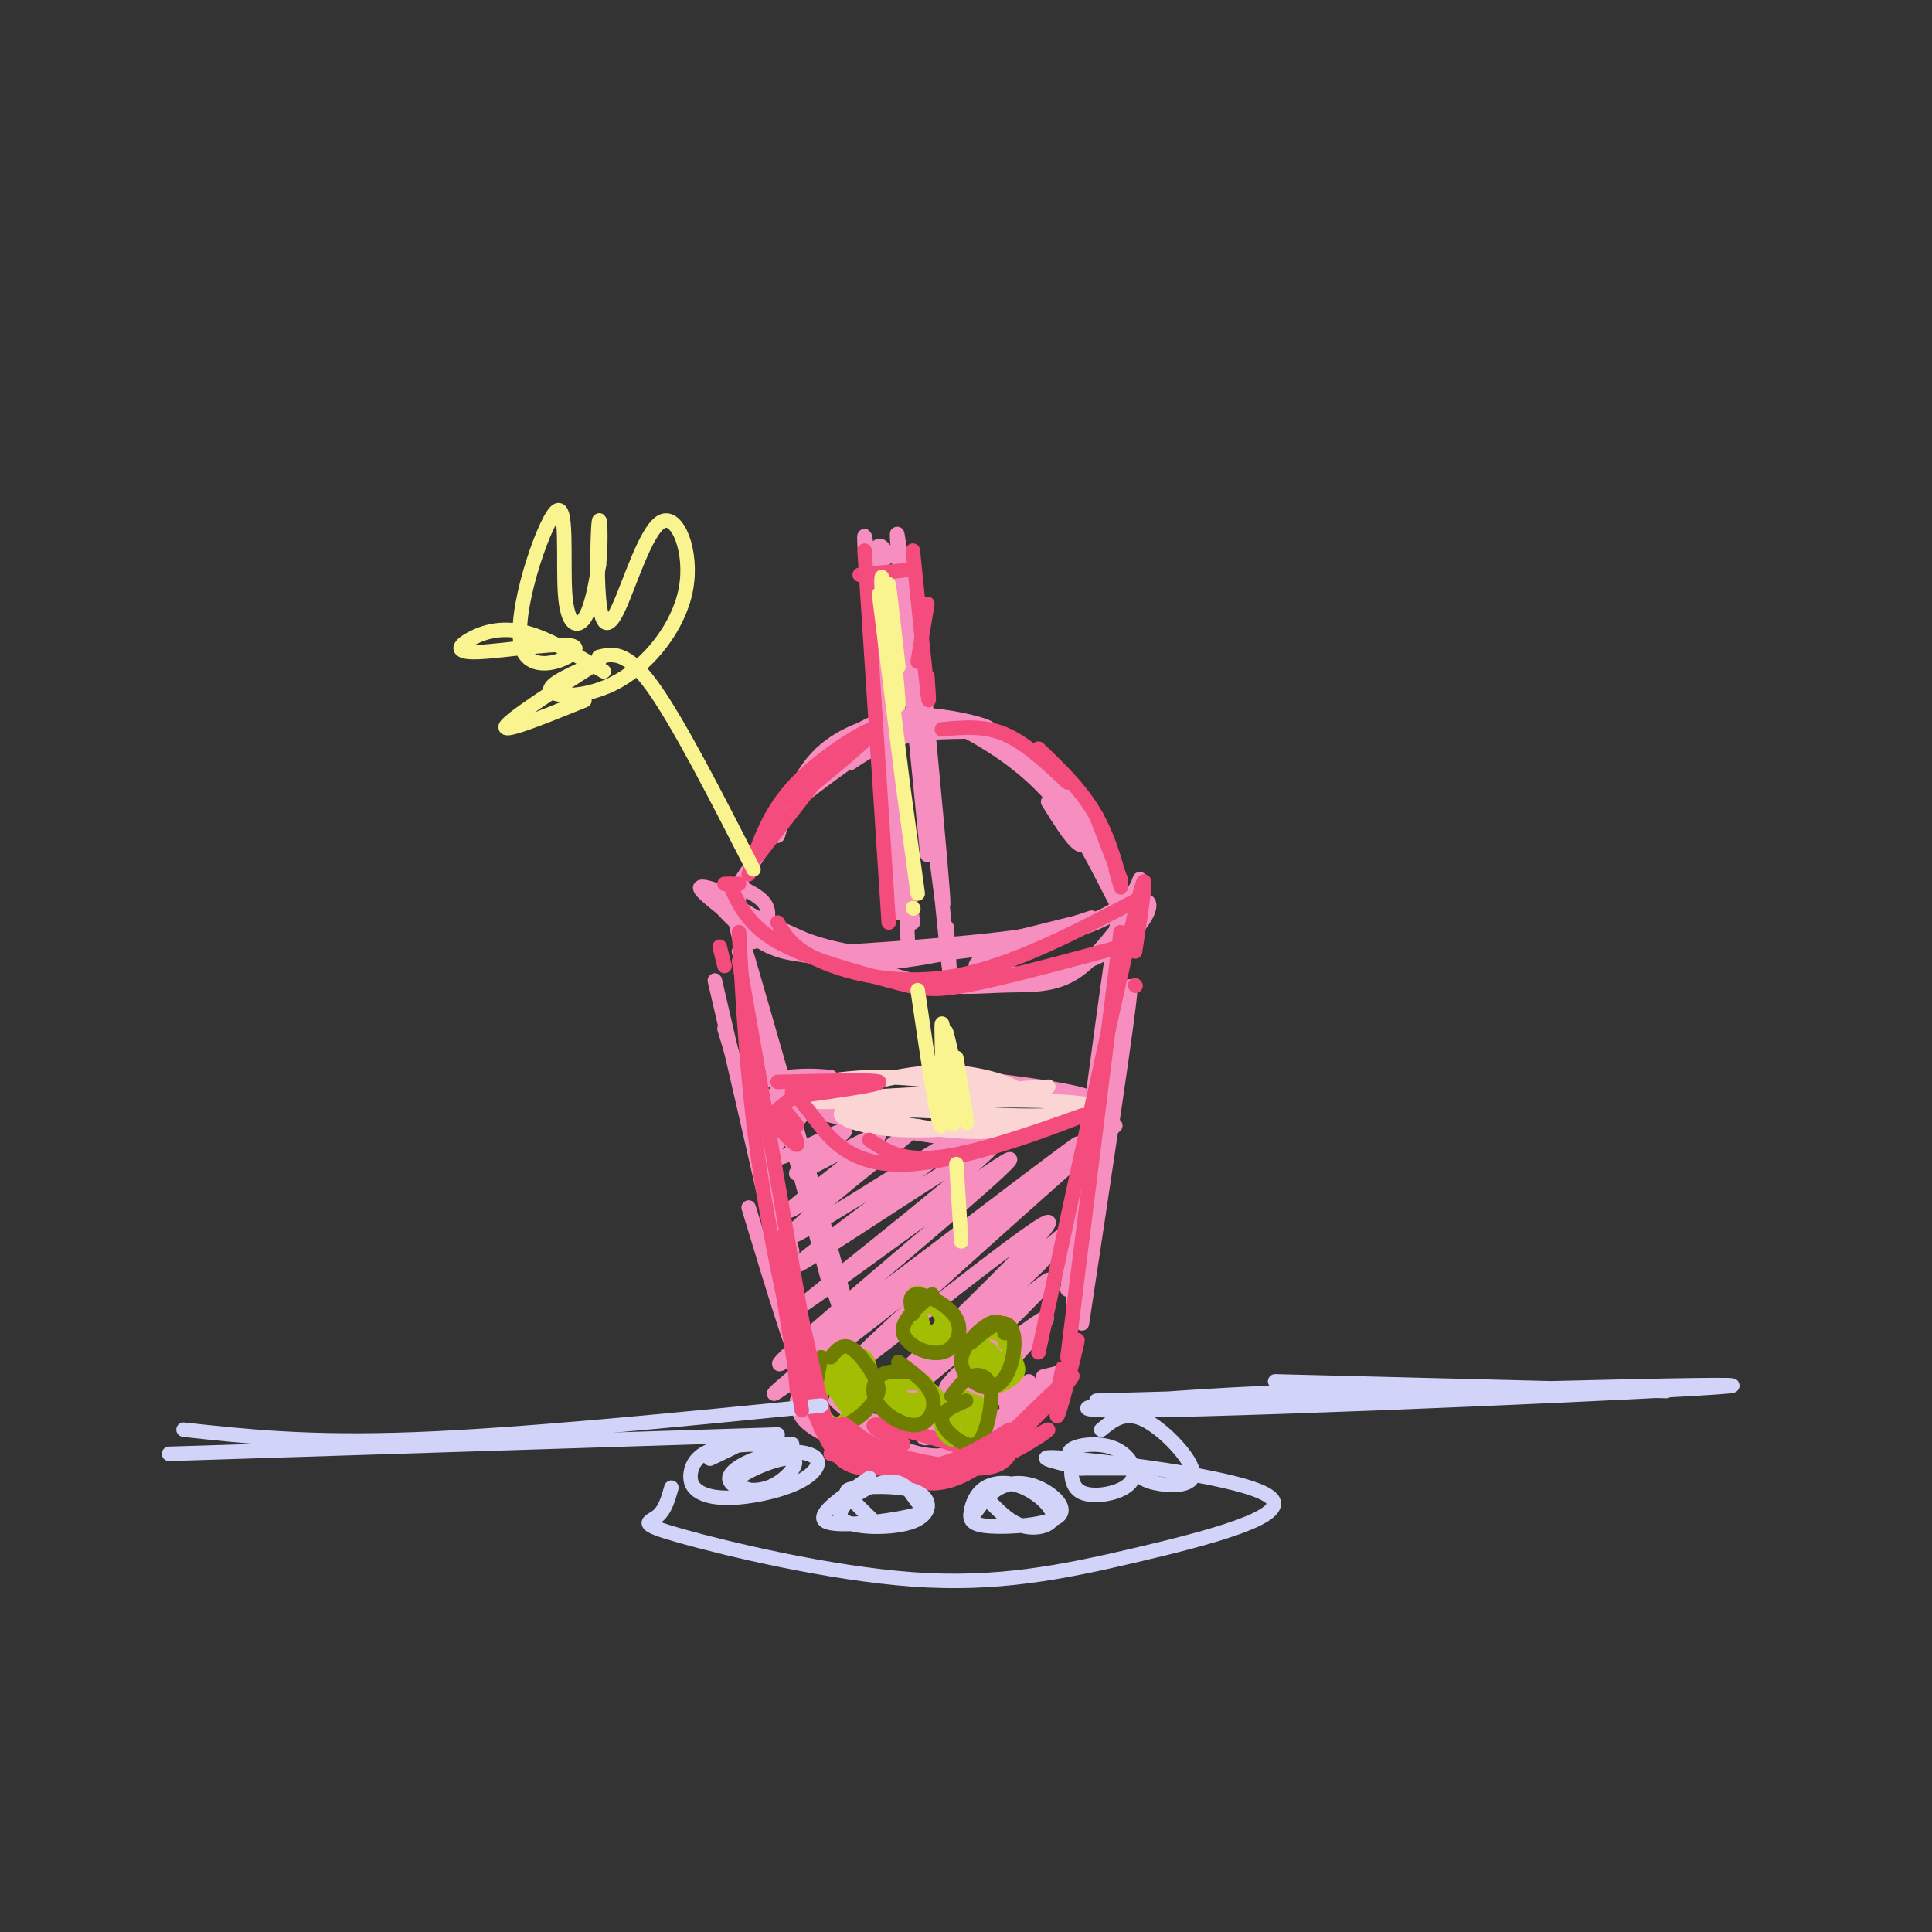 <svg viewBox='0 0 400 400' version='1.1' xmlns='http://www.w3.org/2000/svg' xmlns:xlink='http://www.w3.org/1999/xlink'><rect x="0" y="0" width="400" height="400" fill="#333333" stroke="none"/><g fill='none' stroke='rgb(246,143,191)' stroke-width='3' stroke-linecap='round' stroke-linejoin='round'><path d='M153,183c0.000,0.000 14.000,-21.000 14,-21'/><path d='M161,173c0.435,-2.878 0.869,-5.756 3,-9c2.131,-3.244 5.958,-6.853 10,-10c4.042,-3.147 8.300,-5.833 15,-6c6.700,-0.167 15.842,2.186 16,3c0.158,0.814 -8.669,0.090 -15,1c-6.331,0.910 -10.165,3.455 -14,6'/><path d='M161,173c2.189,-6.315 4.378,-12.630 9,-17c4.622,-4.370 11.678,-6.795 19,-7c7.322,-0.205 14.911,1.811 21,5c6.089,3.189 10.678,7.551 13,12c2.322,4.449 2.378,8.985 1,9c-1.378,0.015 -4.189,-4.493 -7,-9'/><path d='M203,153c8.294,4.688 16.589,9.377 22,17c5.411,7.623 7.939,18.181 7,18c-0.939,-0.181 -5.344,-11.100 -11,-19c-5.656,-7.900 -12.561,-12.781 -18,-16c-5.439,-3.219 -9.411,-4.777 -16,-2c-6.589,2.777 -15.794,9.888 -25,17'/><path d='M162,168c-4.167,2.833 -2.083,1.417 0,0'/><path d='M170,156c0.000,0.000 0.100,0.100 0.1,0.1'/><path d='M153,186c-4.250,-1.583 -8.500,-3.167 -8,-2c0.500,1.167 5.750,5.083 11,9'/><path d='M154,191c4.473,2.836 8.945,5.672 14,7c5.055,1.328 10.691,1.149 22,0c11.309,-1.149 28.289,-3.267 37,-7c8.711,-3.733 9.153,-9.082 9,-9c-0.153,0.082 -0.901,5.595 -11,9c-10.099,3.405 -29.550,4.703 -49,6'/><path d='M176,197c-14.258,-2.282 -25.403,-10.987 -28,-12c-2.597,-1.013 3.356,5.667 8,9c4.644,3.333 7.981,3.321 12,4c4.019,0.679 8.720,2.051 18,1c9.280,-1.051 23.140,-4.526 37,-8'/><path d='M226,190c-11.957,3.966 -23.913,7.932 -24,10c-0.087,2.068 11.696,2.238 20,0c8.304,-2.238 13.129,-6.882 15,-10c1.871,-3.118 0.789,-4.708 -2,-2c-2.789,2.708 -7.284,9.716 -12,13c-4.716,3.284 -9.654,2.846 -15,3c-5.346,0.154 -11.099,0.901 -19,-1c-7.901,-1.901 -17.951,-6.451 -28,-11'/><path d='M161,192c-5.702,-0.726 -5.958,2.958 -5,3c0.958,0.042 3.131,-3.560 3,-6c-0.131,-2.440 -2.565,-3.720 -5,-5'/><path d='M153,197c9.583,32.833 19.167,65.667 22,76c2.833,10.333 -1.083,-1.833 -5,-14'/><path d='M158,214c-4.405,-17.387 -8.810,-34.774 -3,-15c5.810,19.774 21.833,76.708 21,74c-0.833,-2.708 -18.524,-65.060 -22,-76c-3.476,-10.940 7.262,29.530 18,70'/><path d='M148,203c7.917,34.083 15.833,68.167 17,76c1.167,7.833 -4.417,-10.583 -10,-29'/><path d='M150,213c0.000,0.000 14.000,46.000 14,46'/><path d='M231,205c0.833,-11.167 1.667,-22.333 0,-12c-1.667,10.333 -5.833,42.167 -10,74'/><path d='M232,201c-3.750,28.000 -7.500,56.000 -9,66c-1.500,10.000 -0.750,2.000 0,-6'/><path d='M226,243c4.167,-21.583 8.333,-43.167 8,-38c-0.333,5.167 -5.167,37.083 -10,69'/><path d='M165,290c0.175,1.891 0.350,3.783 4,6c3.650,2.217 10.773,4.760 16,6c5.227,1.240 8.556,1.175 16,-4c7.444,-5.175 19.001,-15.462 19,-14c-0.001,1.462 -11.562,14.672 -22,17c-10.438,2.328 -19.753,-6.227 -22,-8c-2.247,-1.773 2.573,3.236 7,6c4.427,2.764 8.461,3.283 13,2c4.539,-1.283 9.583,-4.366 11,-6c1.417,-1.634 -0.791,-1.817 -3,-2'/><path d='M204,293c-2.833,-0.167 -8.417,0.417 -14,1'/><path d='M155,211c0.000,0.000 1.000,10.000 1,10'/><path d='M189,191c-4.750,-39.833 -9.500,-79.667 -10,-80c-0.500,-0.333 3.250,38.833 7,78'/><path d='M190,135c2.500,25.750 5.000,51.500 6,61c1.000,9.500 0.500,2.750 0,-4'/><path d='M189,118c3.667,38.378 7.333,76.756 6,68c-1.333,-8.756 -7.667,-64.644 -9,-74c-1.333,-9.356 2.333,27.822 6,65'/><path d='M184,115c-1.167,1.083 -2.333,2.167 -3,2c-0.667,-0.167 -0.833,-1.583 -1,-3'/><path d='M184,115c-0.750,-1.083 -1.500,-2.167 -2,-2c-0.500,0.167 -0.750,1.583 -1,3'/><path d='M187,174c0.000,0.000 1.000,22.000 1,22'/><path d='M172,223c-2.479,-0.213 -4.957,-0.426 -9,0c-4.043,0.426 -9.650,1.490 -4,4c5.650,2.510 22.556,6.467 33,8c10.444,1.533 14.427,0.644 21,-1c6.573,-1.644 15.735,-4.041 14,-6c-1.735,-1.959 -14.368,-3.479 -27,-5'/><path d='M161,234c3.378,-2.569 6.756,-5.139 5,-3c-1.756,2.139 -8.648,8.986 -6,9c2.648,0.014 14.834,-6.806 15,-6c0.166,0.806 -11.687,9.237 -10,9c1.687,-0.237 16.916,-9.141 17,-8c0.084,1.141 -14.976,12.326 -18,15c-3.024,2.674 5.988,-3.163 15,-9'/><path d='M179,241c6.567,-4.501 15.484,-11.252 9,-6c-6.484,5.252 -28.370,22.507 -24,21c4.370,-1.507 34.996,-21.775 34,-20c-0.996,1.775 -33.614,25.593 -33,26c0.614,0.407 34.461,-22.598 40,-25c5.539,-2.402 -17.231,15.799 -40,34'/><path d='M165,271c6.192,-3.851 41.673,-30.478 44,-31c2.327,-0.522 -28.499,25.061 -41,36c-12.501,10.939 -6.676,7.235 11,-6c17.676,-13.235 47.202,-36.001 44,-33c-3.202,3.001 -39.131,31.770 -54,44c-14.869,12.230 -8.677,7.923 3,-1c11.677,-8.923 28.838,-22.461 46,-36'/><path d='M218,244c12.318,-10.123 20.113,-17.430 6,-5c-14.113,12.430 -50.132,44.599 -49,45c1.132,0.401 39.417,-30.965 42,-31c2.583,-0.035 -30.535,31.260 -34,35c-3.465,3.740 22.724,-20.074 33,-29c10.276,-8.926 4.638,-2.963 -1,3'/><path d='M215,262c-9.046,8.758 -31.163,29.153 -29,28c2.163,-1.153 28.604,-23.853 31,-25c2.396,-1.147 -19.255,19.260 -21,22c-1.745,2.740 16.415,-12.185 20,-14c3.585,-1.815 -7.404,9.482 -11,14c-3.596,4.518 0.202,2.259 4,0'/><path d='M209,287c-2.500,0.500 -10.750,1.750 -19,3'/><path d='M173,290c2.839,2.596 5.678,5.193 13,4c7.322,-1.193 19.128,-6.175 21,-6c1.872,0.175 -6.188,5.509 -11,8c-4.812,2.491 -6.375,2.140 -3,0c3.375,-2.140 11.687,-6.070 20,-10'/><path d='M213,288c-3.000,1.933 -6.000,3.867 -4,3c2.000,-0.867 9.000,-4.533 11,-6c2.000,-1.467 -1.000,-0.733 -4,0'/></g>
<g fill='none' stroke='rgb(251,212,212)' stroke-width='3' stroke-linecap='round' stroke-linejoin='round'><path d='M170,227c9.290,-2.692 18.581,-5.384 27,-5c8.419,0.384 15.968,3.845 13,4c-2.968,0.155 -16.453,-2.997 -28,-3c-11.547,-0.003 -21.156,3.142 -15,4c6.156,0.858 28.078,-0.571 50,-2'/><path d='M217,225c-6.295,0.434 -47.031,2.518 -49,3c-1.969,0.482 34.829,-0.639 50,0c15.171,0.639 8.716,3.037 -5,3c-13.716,-0.037 -34.693,-2.510 -38,-2c-3.307,0.510 11.055,4.003 21,5c9.945,0.997 15.472,-0.501 21,-2'/><path d='M217,232c6.559,-1.073 12.456,-2.754 7,-2c-5.456,0.754 -22.267,3.944 -34,4c-11.733,0.056 -18.390,-3.024 -15,-4c3.390,-0.976 16.826,0.150 18,0c1.174,-0.150 -9.913,-1.575 -21,-3'/></g>
<g fill='none' stroke='rgb(244,76,125)' stroke-width='3' stroke-linecap='round' stroke-linejoin='round'><path d='M153,193c0.833,15.417 1.667,30.833 4,47c2.333,16.167 6.167,33.083 10,50'/><path d='M153,199c0.000,0.000 17.000,97.000 17,97'/><path d='M151,183c1.911,4.244 3.821,8.488 10,12c6.179,3.512 16.625,6.292 23,8c6.375,1.708 8.679,2.345 16,1c7.321,-1.345 19.661,-4.673 32,-8'/><path d='M161,191c1.533,2.689 3.067,5.378 9,8c5.933,2.622 16.267,5.178 28,3c11.733,-2.178 24.867,-9.089 38,-16'/><path d='M235,204c0.000,0.000 0.100,0.100 0.1,0.1'/><path d='M235,197c1.667,-10.917 3.333,-21.833 0,-8c-3.333,13.833 -11.667,52.417 -20,91'/><path d='M232,193c0.000,0.000 -11.000,88.000 -11,88'/><path d='M172,301c4.283,1.129 8.567,2.259 13,4c4.433,1.741 9.016,4.095 17,-1c7.984,-5.095 19.369,-17.639 20,-19c0.631,-1.361 -9.491,8.460 -14,13c-4.509,4.540 -3.406,3.799 -8,2c-4.594,-1.799 -14.884,-4.657 -18,-5c-3.116,-0.343 0.942,1.828 5,4'/><path d='M164,226c1.088,1.145 2.175,2.290 5,6c2.825,3.710 7.386,9.984 20,9c12.614,-0.984 33.281,-9.226 35,-10c1.719,-0.774 -15.509,5.922 -26,8c-10.491,2.078 -14.246,-0.461 -18,-3'/><path d='M165,227c8.833,-1.250 17.667,-2.500 17,-3c-0.667,-0.500 -10.833,-0.250 -21,0'/><path d='M155,181c2.067,-6.467 4.133,-12.933 10,-19c5.867,-6.067 15.533,-11.733 16,-11c0.467,0.733 -8.267,7.867 -17,15'/><path d='M157,177c0.000,0.000 14.000,-18.000 14,-18'/><path d='M179,114c0.000,0.000 5.000,77.000 5,77'/><path d='M178,119c0.000,0.000 10.000,-1.000 10,-1'/><path d='M189,114c1.250,12.333 2.500,24.667 3,29c0.500,4.333 0.250,0.667 0,-3'/><path d='M192,125c0.000,0.000 -2.000,12.000 -2,12'/><path d='M195,151c4.333,-0.417 8.667,-0.833 13,1c4.333,1.833 8.667,5.917 13,10'/><path d='M215,155c4.489,4.289 8.978,8.578 12,14c3.022,5.422 4.578,11.978 5,14c0.422,2.022 -0.289,-0.489 -1,-3'/><path d='M227,169c0.000,0.000 5.000,13.000 5,13'/><path d='M153,183c0.000,0.000 -3.000,0.000 -3,0'/><path d='M167,225c-3.750,2.833 -7.500,5.667 -8,7c-0.500,1.333 2.250,1.167 5,1'/><path d='M161,234c-1.631,-2.173 -3.262,-4.345 -2,-3c1.262,1.345 5.417,6.208 6,6c0.583,-0.208 -2.405,-5.488 -3,-7c-0.595,-1.512 1.202,0.744 3,3'/></g>
<g fill='none' stroke='rgb(161,190,2)' stroke-width='3' stroke-linecap='round' stroke-linejoin='round'><path d='M208,278c0.262,-1.467 0.523,-2.934 -1,-3c-1.523,-0.066 -4.831,1.268 -6,4c-1.169,2.732 -0.201,6.861 2,8c2.201,1.139 5.634,-0.712 7,-2c1.366,-1.288 0.664,-2.012 0,-4c-0.664,-1.988 -1.291,-5.240 -3,-6c-1.709,-0.760 -4.499,0.972 -6,3c-1.501,2.028 -1.712,4.354 0,6c1.712,1.646 5.346,2.613 7,1c1.654,-1.613 1.327,-5.807 1,-10'/><path d='M209,275c-1.739,-1.294 -6.585,0.470 -8,3c-1.415,2.530 0.601,5.825 3,6c2.399,0.175 5.182,-2.771 5,-5c-0.182,-2.229 -3.327,-3.742 -5,-3c-1.673,0.742 -1.873,3.738 -1,5c0.873,1.262 2.821,0.789 3,0c0.179,-0.789 -1.410,-1.895 -3,-3'/><path d='M191,290c0.879,-0.874 1.758,-1.748 1,-3c-0.758,-1.252 -3.152,-2.883 -5,-2c-1.848,0.883 -3.148,4.281 -2,6c1.148,1.719 4.745,1.760 7,1c2.255,-0.760 3.167,-2.321 1,-4c-2.167,-1.679 -7.415,-3.475 -9,-2c-1.585,1.475 0.493,6.220 3,7c2.507,0.780 5.444,-2.405 5,-5c-0.444,-2.595 -4.270,-4.598 -6,-4c-1.730,0.598 -1.365,3.799 -1,7'/><path d='M185,291c0.500,1.576 2.249,2.016 4,1c1.751,-1.016 3.502,-3.488 3,-5c-0.502,-1.512 -3.257,-2.065 -5,-2c-1.743,0.065 -2.472,0.747 -2,2c0.472,1.253 2.147,3.078 4,3c1.853,-0.078 3.883,-2.060 3,-3c-0.883,-0.940 -4.681,-0.840 -6,0c-1.319,0.840 -0.160,2.420 1,4'/><path d='M194,271c-1.490,-0.619 -2.980,-1.239 -4,0c-1.020,1.239 -1.570,4.336 -1,6c0.570,1.664 2.261,1.894 4,1c1.739,-0.894 3.527,-2.912 3,-5c-0.527,-2.088 -3.368,-4.247 -5,-5c-1.632,-0.753 -2.055,-0.101 -2,2c0.055,2.101 0.586,5.651 2,7c1.414,1.349 3.709,0.495 5,-1c1.291,-1.495 1.578,-3.633 0,-5c-1.578,-1.367 -5.022,-1.962 -6,-1c-0.978,0.962 0.511,3.481 2,6'/><path d='M192,276c1.226,0.476 3.292,-1.333 3,-3c-0.292,-1.667 -2.940,-3.190 -4,-3c-1.060,0.190 -0.530,2.095 0,4'/><path d='M177,286c-1.771,-3.081 -3.543,-6.161 -5,-5c-1.457,1.161 -2.600,6.564 -2,10c0.600,3.436 2.944,4.904 5,3c2.056,-1.904 3.825,-7.180 3,-10c-0.825,-2.820 -4.245,-3.185 -6,-3c-1.755,0.185 -1.847,0.920 -1,3c0.847,2.080 2.633,5.505 4,7c1.367,1.495 2.315,1.061 3,-1c0.685,-2.061 1.108,-5.747 0,-8c-1.108,-2.253 -3.745,-3.072 -5,-2c-1.255,1.072 -1.127,4.036 -1,7'/><path d='M172,287c1.338,2.056 5.183,3.695 7,2c1.817,-1.695 1.604,-6.726 0,-8c-1.604,-1.274 -4.601,1.207 -5,3c-0.399,1.793 1.801,2.896 4,4'/><path d='M202,291c-1.538,-1.415 -3.076,-2.829 -4,-1c-0.924,1.829 -1.233,6.903 0,8c1.233,1.097 4.009,-1.783 5,-4c0.991,-2.217 0.198,-3.773 -2,-4c-2.198,-0.227 -5.800,0.873 -6,3c-0.200,2.127 3.002,5.281 5,6c1.998,0.719 2.792,-0.995 3,-3c0.208,-2.005 -0.171,-4.300 -2,-5c-1.829,-0.700 -5.108,0.196 -6,2c-0.892,1.804 0.602,4.515 2,5c1.398,0.485 2.699,-1.258 4,-3'/><path d='M201,295c0.000,-0.833 -2.000,-1.417 -4,-2'/></g>
<g fill='none' stroke='rgb(111,126,1)' stroke-width='3' stroke-linecap='round' stroke-linejoin='round'><path d='M172,281c1.160,-1.413 2.320,-2.826 4,-2c1.680,0.826 3.881,3.890 5,6c1.119,2.110 1.156,3.267 0,5c-1.156,1.733 -3.503,4.044 -6,5c-2.497,0.956 -5.142,0.559 -6,-2c-0.858,-2.559 0.071,-7.279 1,-12'/><path d='M188,284c-2.329,-0.099 -4.657,-0.198 -6,1c-1.343,1.198 -1.700,3.692 0,6c1.700,2.308 5.458,4.429 8,4c2.542,-0.429 3.869,-3.408 3,-6c-0.869,-2.592 -3.935,-4.796 -7,-7'/><path d='M193,268c-3.289,2.762 -6.577,5.525 -6,8c0.577,2.475 5.021,4.663 8,4c2.979,-0.663 4.494,-4.179 3,-7c-1.494,-2.821 -5.998,-4.949 -8,-5c-2.002,-0.051 -1.501,1.974 -1,4'/><path d='M208,276c-0.412,-1.537 -0.825,-3.074 -3,-2c-2.175,1.074 -6.113,4.757 -6,8c0.113,3.243 4.278,6.044 7,5c2.722,-1.044 4.002,-5.935 4,-9c-0.002,-3.065 -1.286,-4.304 -3,-4c-1.714,0.304 -3.857,2.152 -6,4'/><path d='M200,290c-2.573,1.100 -5.146,2.201 -5,4c0.146,1.799 3.012,4.297 5,5c1.988,0.703 3.100,-0.389 4,-3c0.900,-2.611 1.588,-6.741 1,-9c-0.588,-2.259 -2.454,-2.645 -4,-2c-1.546,0.645 -2.773,2.323 -4,4'/></g>
<g fill='none' stroke='rgb(244,76,125)' stroke-width='3' stroke-linecap='round' stroke-linejoin='round'><path d='M162,256c0.000,0.000 10.000,43.000 10,43'/><path d='M163,269c0.000,0.000 7.000,25.000 7,25'/><path d='M168,291c1.833,4.417 3.667,8.833 6,11c2.333,2.167 5.167,2.083 8,2'/><path d='M189,304c-8.581,-3.522 -17.161,-7.043 -17,-6c0.161,1.043 9.064,6.651 18,6c8.936,-0.651 17.906,-7.560 19,-8c1.094,-0.440 -5.687,5.589 -12,7c-6.313,1.411 -12.156,-1.794 -18,-5'/><path d='M179,298c-4.465,-1.725 -6.629,-3.536 -6,-3c0.629,0.536 4.051,3.419 9,6c4.949,2.581 11.424,4.859 19,3c7.576,-1.859 16.254,-7.854 16,-8c-0.254,-0.146 -9.439,5.559 -16,8c-6.561,2.441 -10.497,1.619 -15,-1c-4.503,-2.619 -9.572,-7.034 -11,-8c-1.428,-0.966 0.786,1.517 3,4'/><path d='M178,299c5.711,2.089 18.489,5.311 25,5c6.511,-0.311 6.756,-4.156 7,-8'/><path d='M220,288c1.756,-6.214 3.512,-12.429 3,-10c-0.512,2.429 -3.292,13.500 -4,15c-0.708,1.500 0.655,-6.571 1,-9c0.345,-2.429 -0.327,0.786 -1,4'/></g>
<g fill='none' stroke='rgb(210,211,249)' stroke-width='3' stroke-linecap='round' stroke-linejoin='round'><path d='M164,299c-6.178,-0.034 -12.355,-0.069 -16,1c-3.645,1.069 -4.756,3.240 -5,5c-0.244,1.760 0.381,3.109 2,4c1.619,0.891 4.234,1.326 8,1c3.766,-0.326 8.685,-1.411 12,-3c3.315,-1.589 5.027,-3.681 4,-5c-1.027,-1.319 -4.793,-1.864 -9,-1c-4.207,0.864 -8.857,3.138 -9,5c-0.143,1.862 4.219,3.314 8,2c3.781,-1.314 6.979,-5.392 5,-6c-1.979,-0.608 -9.137,2.255 -11,4c-1.863,1.745 1.568,2.373 5,3'/><path d='M180,306c-5.650,3.860 -11.299,7.719 -9,9c2.299,1.281 12.547,-0.018 17,-1c4.453,-0.982 3.113,-1.648 2,-3c-1.113,-1.352 -1.997,-3.389 -4,-4c-2.003,-0.611 -5.125,0.203 -8,2c-2.875,1.797 -5.503,4.575 -3,6c2.503,1.425 10.138,1.495 14,0c3.862,-1.495 3.953,-4.555 1,-6c-2.953,-1.445 -8.949,-1.274 -12,-1c-3.051,0.274 -3.157,0.650 -2,2c1.157,1.350 3.579,3.675 6,6'/><path d='M202,313c1.433,-1.951 2.866,-3.903 5,-5c2.134,-1.097 4.969,-1.341 8,0c3.031,1.341 6.257,4.267 4,6c-2.257,1.733 -9.997,2.274 -14,2c-4.003,-0.274 -4.270,-1.362 -4,-3c0.270,-1.638 1.078,-3.826 3,-5c1.922,-1.174 4.958,-1.335 8,0c3.042,1.335 6.088,4.167 6,6c-0.088,1.833 -3.311,2.667 -6,2c-2.689,-0.667 -4.845,-2.833 -7,-5'/><path d='M223,304c-1.274,-1.507 -2.549,-3.014 -1,-4c1.549,-0.986 5.920,-1.450 9,0c3.080,1.450 4.868,4.813 3,7c-1.868,2.187 -7.391,3.196 -10,2c-2.609,-1.196 -2.305,-4.598 -2,-8'/><path d='M228,296c2.458,-2.012 4.917,-4.024 9,-2c4.083,2.024 9.792,8.083 10,11c0.208,2.917 -5.083,2.690 -8,2c-2.917,-0.690 -3.458,-1.845 -4,-3'/><path d='M139,308c-0.667,2.375 -1.334,4.751 -3,6c-1.666,1.249 -4.331,1.372 5,4c9.331,2.628 30.658,7.759 48,9c17.342,1.241 30.700,-1.410 46,-5c15.300,-3.590 32.542,-8.120 28,-12c-4.542,-3.880 -30.869,-7.108 -41,-8c-10.131,-0.892 -4.065,0.554 2,2'/><path d='M233,304c0.000,0.000 -10.000,0.000 -10,0'/><path d='M147,302c3.000,-1.417 6.000,-2.833 6,-3c0.000,-0.167 -3.000,0.917 -6,2'/><path d='M170,291c-31.000,3.083 -62.000,6.167 -84,7c-22.000,0.833 -35.000,-0.583 -48,-2'/><path d='M161,297c0.000,0.000 -126.000,4.000 -126,4'/><path d='M227,290c69.600,-1.959 139.199,-3.917 131,-3c-8.199,0.917 -94.198,4.710 -122,5c-27.802,0.290 2.592,-2.922 37,-4c34.408,-1.078 72.831,-0.022 72,0c-0.831,0.022 -40.915,-0.989 -81,-2'/></g>
<g fill='none' stroke='rgb(244,76,125)' stroke-width='3' stroke-linecap='round' stroke-linejoin='round'><path d='M162,267c0.000,0.000 4.000,25.000 4,25'/><path d='M164,277c0.000,0.000 1.000,11.000 1,11'/><path d='M150,200c0.000,0.000 -1.000,-4.000 -1,-4'/></g>
<g fill='none' stroke='rgb(249,244,144)' stroke-width='3' stroke-linecap='round' stroke-linejoin='round'><path d='M182,123c0.000,0.000 5.000,40.000 5,40'/><path d='M183,128c-0.411,-6.060 -0.821,-12.119 0,-6c0.821,6.119 2.875,24.417 3,24c0.125,-0.417 -1.679,-19.548 -2,-24c-0.321,-4.452 0.839,5.774 2,16'/><path d='M187,163c0.000,0.000 3.000,22.000 3,22'/><path d='M190,205c2.173,14.815 4.345,29.631 5,28c0.655,-1.631 -0.208,-19.708 0,-21c0.208,-1.292 1.488,14.202 2,19c0.512,4.798 0.256,-1.101 0,-7'/><path d='M197,224c-0.488,-4.571 -1.708,-12.500 -1,-10c0.708,2.500 3.345,15.429 4,18c0.655,2.571 -0.673,-5.214 -2,-13'/><path d='M198,241c0.000,0.000 1.000,16.000 1,16'/><path d='M189,188c0.000,0.000 0.100,0.100 0.1,0.1'/><path d='M156,180c-7.833,-15.333 -15.667,-30.667 -21,-38c-5.333,-7.333 -8.167,-6.667 -11,-6'/><path d='M125,139c-5.677,-3.377 -11.354,-6.753 -16,-8c-4.646,-1.247 -8.262,-0.364 -11,1c-2.738,1.364 -4.597,3.209 1,3c5.597,-0.209 18.651,-2.472 20,-1c1.349,1.472 -9.006,6.679 -11,0c-1.994,-6.679 4.373,-25.244 7,-28c2.627,-2.756 1.515,10.296 2,17c0.485,6.704 2.567,7.058 4,5c1.433,-2.058 2.216,-6.529 3,-11'/><path d='M124,117c0.499,-4.590 0.246,-10.564 0,-9c-0.246,1.564 -0.485,10.665 0,16c0.485,5.335 1.693,6.905 4,2c2.307,-4.905 5.712,-16.284 9,-18c3.288,-1.716 6.459,6.231 5,14c-1.459,7.769 -7.547,15.361 -14,19c-6.453,3.639 -13.272,3.325 -14,2c-0.728,-1.325 4.636,-3.663 10,-6'/><path d='M124,137c-3.378,2.178 -16.822,10.622 -19,13c-2.178,2.378 6.911,-1.311 16,-5'/></g>
</svg>